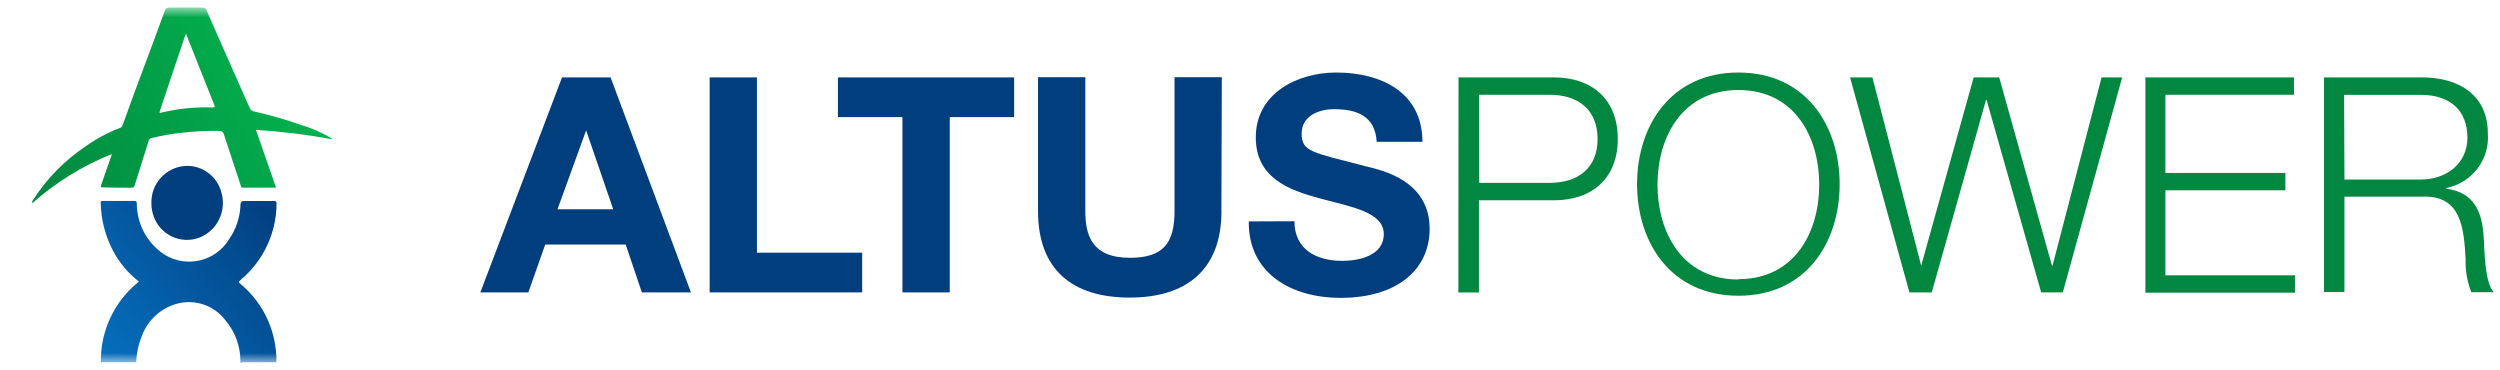 <svg width="216" height="32" viewBox="0 0 216 32" fill="none" xmlns="http://www.w3.org/2000/svg">
<mask id="mask0_9264_3667" style="mask-type:luminance" maskUnits="userSpaceOnUse" x="0" y="0" width="32" height="32">
<path d="M31.501 0.648H0V31.35H31.501V0.648Z" fill="white"/>
</mask>
<g mask="url(#mask0_9264_3667)">
<path d="M9.663 13.309C7.139 14.32 4.811 15.76 2.778 17.567C2.759 17.45 2.796 17.328 2.882 17.242C4.052 15.423 5.583 13.861 7.384 12.654C8.316 11.986 9.332 11.447 10.405 11.036C10.496 11 10.564 10.926 10.588 10.828C11.764 7.526 13.039 4.249 14.227 0.959C14.27 0.757 14.46 0.622 14.668 0.653H17.462C17.633 0.628 17.799 0.732 17.848 0.898C19.073 3.71 20.335 6.515 21.572 9.327C21.634 9.493 21.787 9.609 21.964 9.634C23.306 9.934 24.629 10.307 25.928 10.767C26.828 11.03 27.692 11.398 28.507 11.87C28.587 11.919 28.66 11.974 28.727 12.041C26.54 11.631 24.329 11.361 22.111 11.22L23.851 16.213H20.972C20.806 16.213 20.819 16.084 20.788 15.992C20.304 14.547 19.826 13.095 19.355 11.643C19.287 11.422 19.208 11.312 18.932 11.306C17.829 11.294 16.727 11.349 15.63 11.477C14.778 11.575 13.939 11.723 13.106 11.925C12.971 11.943 12.861 12.047 12.836 12.182C12.444 13.45 12.04 14.712 11.648 15.98C11.593 16.158 11.525 16.225 11.329 16.219C10.509 16.219 9.688 16.219 8.879 16.188C8.714 16.188 8.677 16.158 8.738 15.992C9.032 15.165 9.308 14.338 9.596 13.542L9.657 13.309H9.663ZM13.81 9.762C15.287 9.395 16.812 9.229 18.331 9.284C18.583 9.284 18.583 9.229 18.503 9.039L17.082 5.468L16.071 2.919C16.034 2.999 16.01 3.048 15.991 3.097C15.268 5.247 14.54 7.385 13.823 9.554C13.823 9.615 13.725 9.695 13.823 9.768H13.81V9.762Z" fill="url(#paint0_linear_9264_3667)"/>
<path d="M8.714 31.301C8.665 28.593 9.884 26.014 12.004 24.329C11.079 23.613 10.319 22.706 9.768 21.671C9.1 20.402 8.732 18.993 8.702 17.56C8.702 17.419 8.702 17.352 8.892 17.358H11.599C11.832 17.358 11.814 17.486 11.82 17.634C11.838 19.122 12.481 20.531 13.59 21.523C15.226 23.043 17.787 22.951 19.306 21.315C19.483 21.125 19.637 20.923 19.771 20.703C20.39 19.827 20.739 18.791 20.776 17.719C20.776 17.456 20.862 17.358 21.15 17.364H23.643C23.851 17.364 23.9 17.425 23.894 17.627C23.87 20.17 22.73 22.571 20.776 24.194C20.605 24.341 20.611 24.39 20.776 24.531C22.522 25.977 23.625 28.06 23.839 30.32C23.882 30.645 23.894 30.976 23.882 31.301H21.162C21.064 31.301 20.96 31.258 20.88 31.35H20.77C20.77 31.301 20.77 31.245 20.77 31.197C20.77 29.898 20.31 28.642 19.465 27.662C18.503 26.394 16.874 25.83 15.33 26.228C13.921 26.602 12.782 27.631 12.267 28.997C11.967 29.726 11.795 30.51 11.771 31.301H8.714Z" fill="url(#paint1_linear_9264_3667)"/>
<path d="M13.082 17.585C13.021 15.9 14.295 14.467 15.979 14.338C17.462 14.246 18.791 15.232 19.14 16.672C19.581 18.259 18.761 19.925 17.229 20.531C15.642 21.126 13.878 20.317 13.29 18.73C13.229 18.559 13.18 18.381 13.143 18.203C13.1 18.001 13.082 17.793 13.082 17.585Z" fill="url(#paint2_linear_9264_3667)"/>
</g>
<path d="M48.559 6.688H52.755L59.697 25.263H55.457L54.06 21.128H47.107L45.649 25.263H41.501L48.559 6.688ZM48.16 18.083H52.982L50.642 11.264L48.167 18.083H48.16Z" fill="#013E7E"/>
<path d="M61.314 6.688H65.4V21.832H74.492V25.263H61.314V6.688Z" fill="#013E7E"/>
<path d="M77.972 10.118H72.397V6.688H87.621V10.118H82.058V25.263H77.972V10.118Z" fill="#013E7E"/>
<path d="M105.535 18.237C105.535 23.26 102.564 25.711 97.601 25.711C92.638 25.711 89.686 23.291 89.686 18.237V6.67H93.772V18.237C93.772 20.271 94.293 22.274 97.626 22.274C100.517 22.274 101.479 21 101.479 18.237V6.67H105.566L105.529 18.237H105.535Z" fill="#013E7E"/>
<path d="M111.839 19.107C111.839 21.576 113.769 22.538 115.944 22.538C117.377 22.538 119.558 22.121 119.558 20.222C119.558 18.323 116.783 17.881 114.045 17.146C111.306 16.411 108.5 15.351 108.5 11.865C108.5 8.067 112.084 6.266 115.454 6.266C119.307 6.266 122.897 7.963 122.897 12.251H118.946C118.811 10.015 117.23 9.433 115.27 9.433C113.971 9.433 112.464 9.984 112.464 11.547C112.464 13.109 113.34 13.158 117.996 14.365C119.356 14.702 123.522 15.559 123.522 19.774C123.522 23.187 120.845 25.736 115.809 25.736C111.704 25.736 107.845 23.714 107.894 19.131L111.839 19.113V19.107Z" fill="#013E7E"/>
<path d="M126.022 6.688H134.262C137.589 6.688 139.776 8.617 139.776 11.999C139.776 15.381 137.589 17.305 134.262 17.305H127.78V25.269H126.003L126.016 6.694L126.022 6.688ZM127.799 15.798H133.894C136.333 15.798 138.03 14.542 138.03 11.999C138.03 9.457 136.333 8.188 133.894 8.188H127.799V15.798Z" fill="#018740"/>
<path d="M150.203 6.266C156.036 6.266 158.946 10.873 158.946 15.909C158.946 20.945 156.054 25.552 150.203 25.552C144.352 25.552 141.442 20.945 141.442 15.909C141.442 10.873 144.352 6.266 150.203 6.266ZM150.203 24.118C155.098 24.118 157.181 20.013 157.181 15.952C157.181 11.89 155.098 7.779 150.203 7.779C145.308 7.779 143.207 11.896 143.207 15.952C143.207 20.007 145.29 24.149 150.203 24.149V24.118Z" fill="#018740"/>
<path d="M159.846 6.688H161.776L165.991 22.953L170.525 6.688H172.73L177.288 22.953H177.337L181.577 6.688H183.354L178.226 25.263H176.357L171.64 8.63H171.591L166.904 25.263H164.974L159.846 6.688Z" fill="#018740"/>
<path d="M185.363 6.688H198.198V8.188H187.091V14.94H197.457V16.441H187.091V23.787H198.284V25.288H185.363V6.688Z" fill="#018740"/>
<path d="M200.79 6.688H209.305C212.369 6.688 214.948 8.17 214.948 11.509C215.132 13.782 213.569 15.822 211.333 16.245V16.3C213.753 16.606 214.458 18.279 214.593 20.484C214.672 21.765 214.672 24.338 215.45 25.245H213.52C213.159 24.326 212.994 23.339 213.03 22.353C212.877 19.749 212.663 16.857 209.312 16.992H202.56V25.232H200.796V6.688H200.79ZM202.554 15.51H209.171C211.333 15.51 213.184 14.162 213.184 11.895C213.184 9.628 211.793 8.195 209.146 8.195H202.53L202.56 15.51H202.554Z" fill="#018740"/>
<defs>
<linearGradient id="paint0_linear_9264_3667" x1="2.925" y1="17.818" x2="24.782" y2="5.198" gradientUnits="userSpaceOnUse">
<stop stop-color="#018740"/>
<stop offset="1" stop-color="#02B24D"/>
</linearGradient>
<linearGradient id="paint1_linear_9264_3667" x1="8.426" y1="30.958" x2="24.145" y2="17.774" gradientUnits="userSpaceOnUse">
<stop stop-color="#0670BF"/>
<stop offset="1" stop-color="#013E7E"/>
</linearGradient>
<linearGradient id="paint2_linear_9264_3667" x1="13.076" y1="17.53" x2="19.257" y2="17.53" gradientUnits="userSpaceOnUse">
<stop stop-color="#013E7E"/>
<stop offset="1" stop-color="#013E7E"/>
</linearGradient>
</defs>
</svg>
